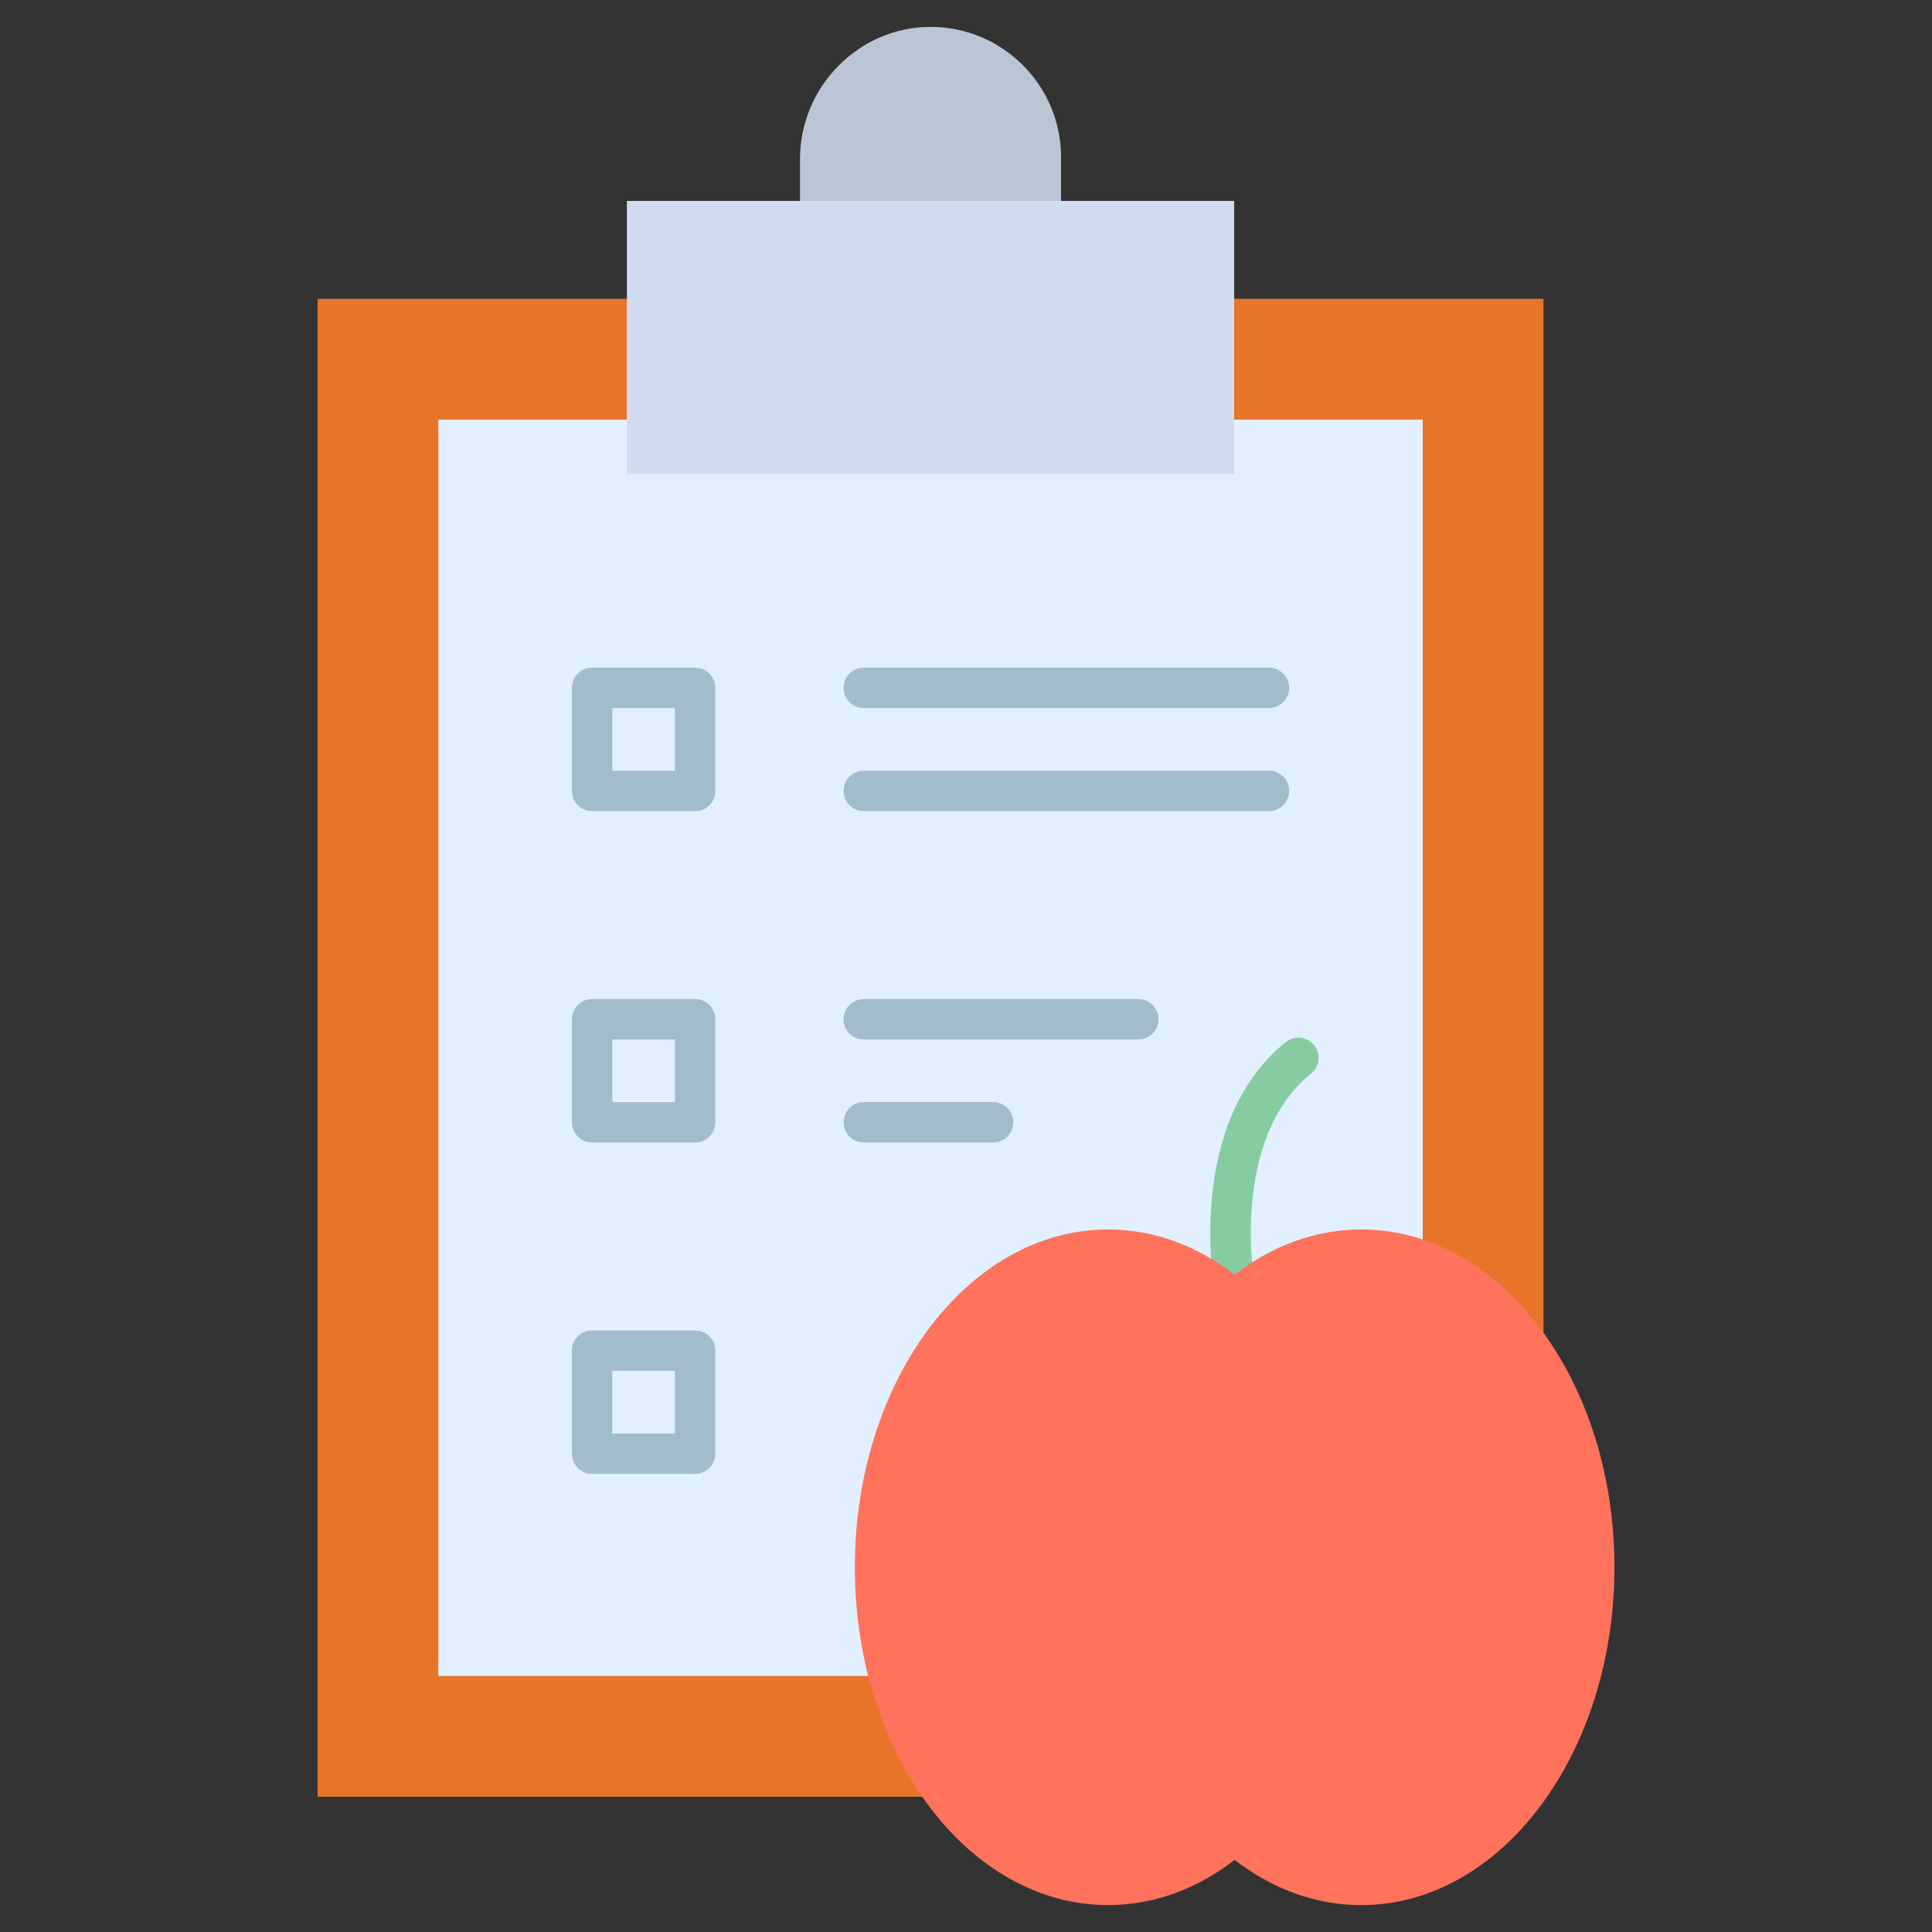 <?xml version="1.0" encoding="UTF-8" standalone="no"?><!-- icon666.com - MILLIONS OF FREE VECTOR ICONS --><svg width="1024" height="1024" id="Layer_1" enable-background="new 0 0 1580 1580" viewBox="0 0 1580 1580" xmlns="http://www.w3.org/2000/svg"><rect x="0" y="0" width="1580" height="1580" fill="#333333" stroke="none"/><g><g><path d="m654.24 276v-145.98c0-59.17 48.41-108.46 107.57-108.02 29.16.22 55.53 12.12 74.68 31.27 19.32 19.32 31.27 46.01 31.27 75.49v147.24z" fill="#bac5d6"/><path d="m259.69 244.36h1002.6v1225.03h-1002.6z" fill="#e67529"/><path d="m358.47 343.15h805.04v1027.45h-805.04z" fill="#e1efff"/><path d="m512.68 164.33h496.63v223.34h-496.63z" fill="#d1dcf0"/></g><g><g><g><path d="m1037.74 579.06h-331.33c-9.12 0-16.52-7.39-16.52-16.52s7.39-16.52 16.52-16.52h331.34c9.12 0 16.52 7.39 16.52 16.52s-7.4 16.52-16.53 16.52z" fill="#a2bccc"/></g><g><path d="m1037.74 663.32h-331.33c-9.12 0-16.52-7.39-16.52-16.52s7.39-16.52 16.52-16.52h331.34c9.12 0 16.52 7.39 16.52 16.52s-7.4 16.52-16.53 16.52z" fill="#a2bccc"/></g></g><g><g><path d="m930.91 850.08h-224.5c-9.12 0-16.52-7.39-16.52-16.52 0-9.12 7.39-16.52 16.52-16.52h224.5c9.12 0 16.52 7.39 16.52 16.52-.01 9.12-7.4 16.52-16.52 16.52z" fill="#a2bccc"/></g><g><path d="m812.16 934.33h-105.75c-9.12 0-16.52-7.39-16.52-16.52s7.39-16.52 16.52-16.52h105.75c9.12 0 16.52 7.39 16.52 16.52s-7.4 16.52-16.52 16.52z" fill="#a2bccc"/></g></g><g><path d="m568.5 663.32h-84.26c-9.12 0-16.52-7.39-16.52-16.52v-84.26c0-9.12 7.39-16.52 16.52-16.52h84.26c9.12 0 16.52 7.39 16.52 16.52v84.26c0 9.12-7.4 16.52-16.52 16.52zm-67.74-33.04h51.22v-51.22h-51.22z" fill="#a2bccc"/></g><g><path d="m568.5 934.33h-84.26c-9.12 0-16.52-7.39-16.52-16.52v-84.26c0-9.12 7.39-16.52 16.52-16.52h84.26c9.12 0 16.52 7.39 16.52 16.52v84.26c0 9.13-7.4 16.52-16.52 16.52zm-67.74-33.03h51.22v-51.22h-51.22z" fill="#a2bccc"/></g><g><path d="m568.5 1205.35h-84.26c-9.12 0-16.52-7.39-16.52-16.52v-84.26c0-9.12 7.39-16.52 16.52-16.52h84.26c9.12 0 16.52 7.39 16.52 16.52v84.26c0 9.12-7.4 16.52-16.52 16.52zm-67.74-33.04h51.22v-51.22h-51.22z" fill="#a2bccc"/></g></g><g><path d="m1009.68 1069.28c-7.84 0-14.79-5.6-16.23-13.58-1.01-5.58-23.78-137.48 58.02-203.44 7.1-5.72 17.5-4.61 23.22 2.49 5.73 7.1 4.61 17.5-2.49 23.22-66.71 53.8-46.46 170.68-46.25 171.85 1.62 8.98-4.34 17.57-13.31 19.19-.99.19-1.98.27-2.96.27z" fill="#87cca1"/></g><path d="m1009.7 1521.04c30.45 23.51 65.82 36.96 103.54 36.96 114.36 0 207.07-123.69 207.07-276.26s-92.71-276.25-207.07-276.25c-37.71 0-73.08 13.45-103.54 36.96-30.45-23.51-65.82-36.96-103.54-36.96-114.36 0-207.07 123.68-207.07 276.25s92.71 276.26 207.08 276.26c37.71 0 73.08-13.45 103.53-36.96z" fill="#ff725c"/></g></svg>